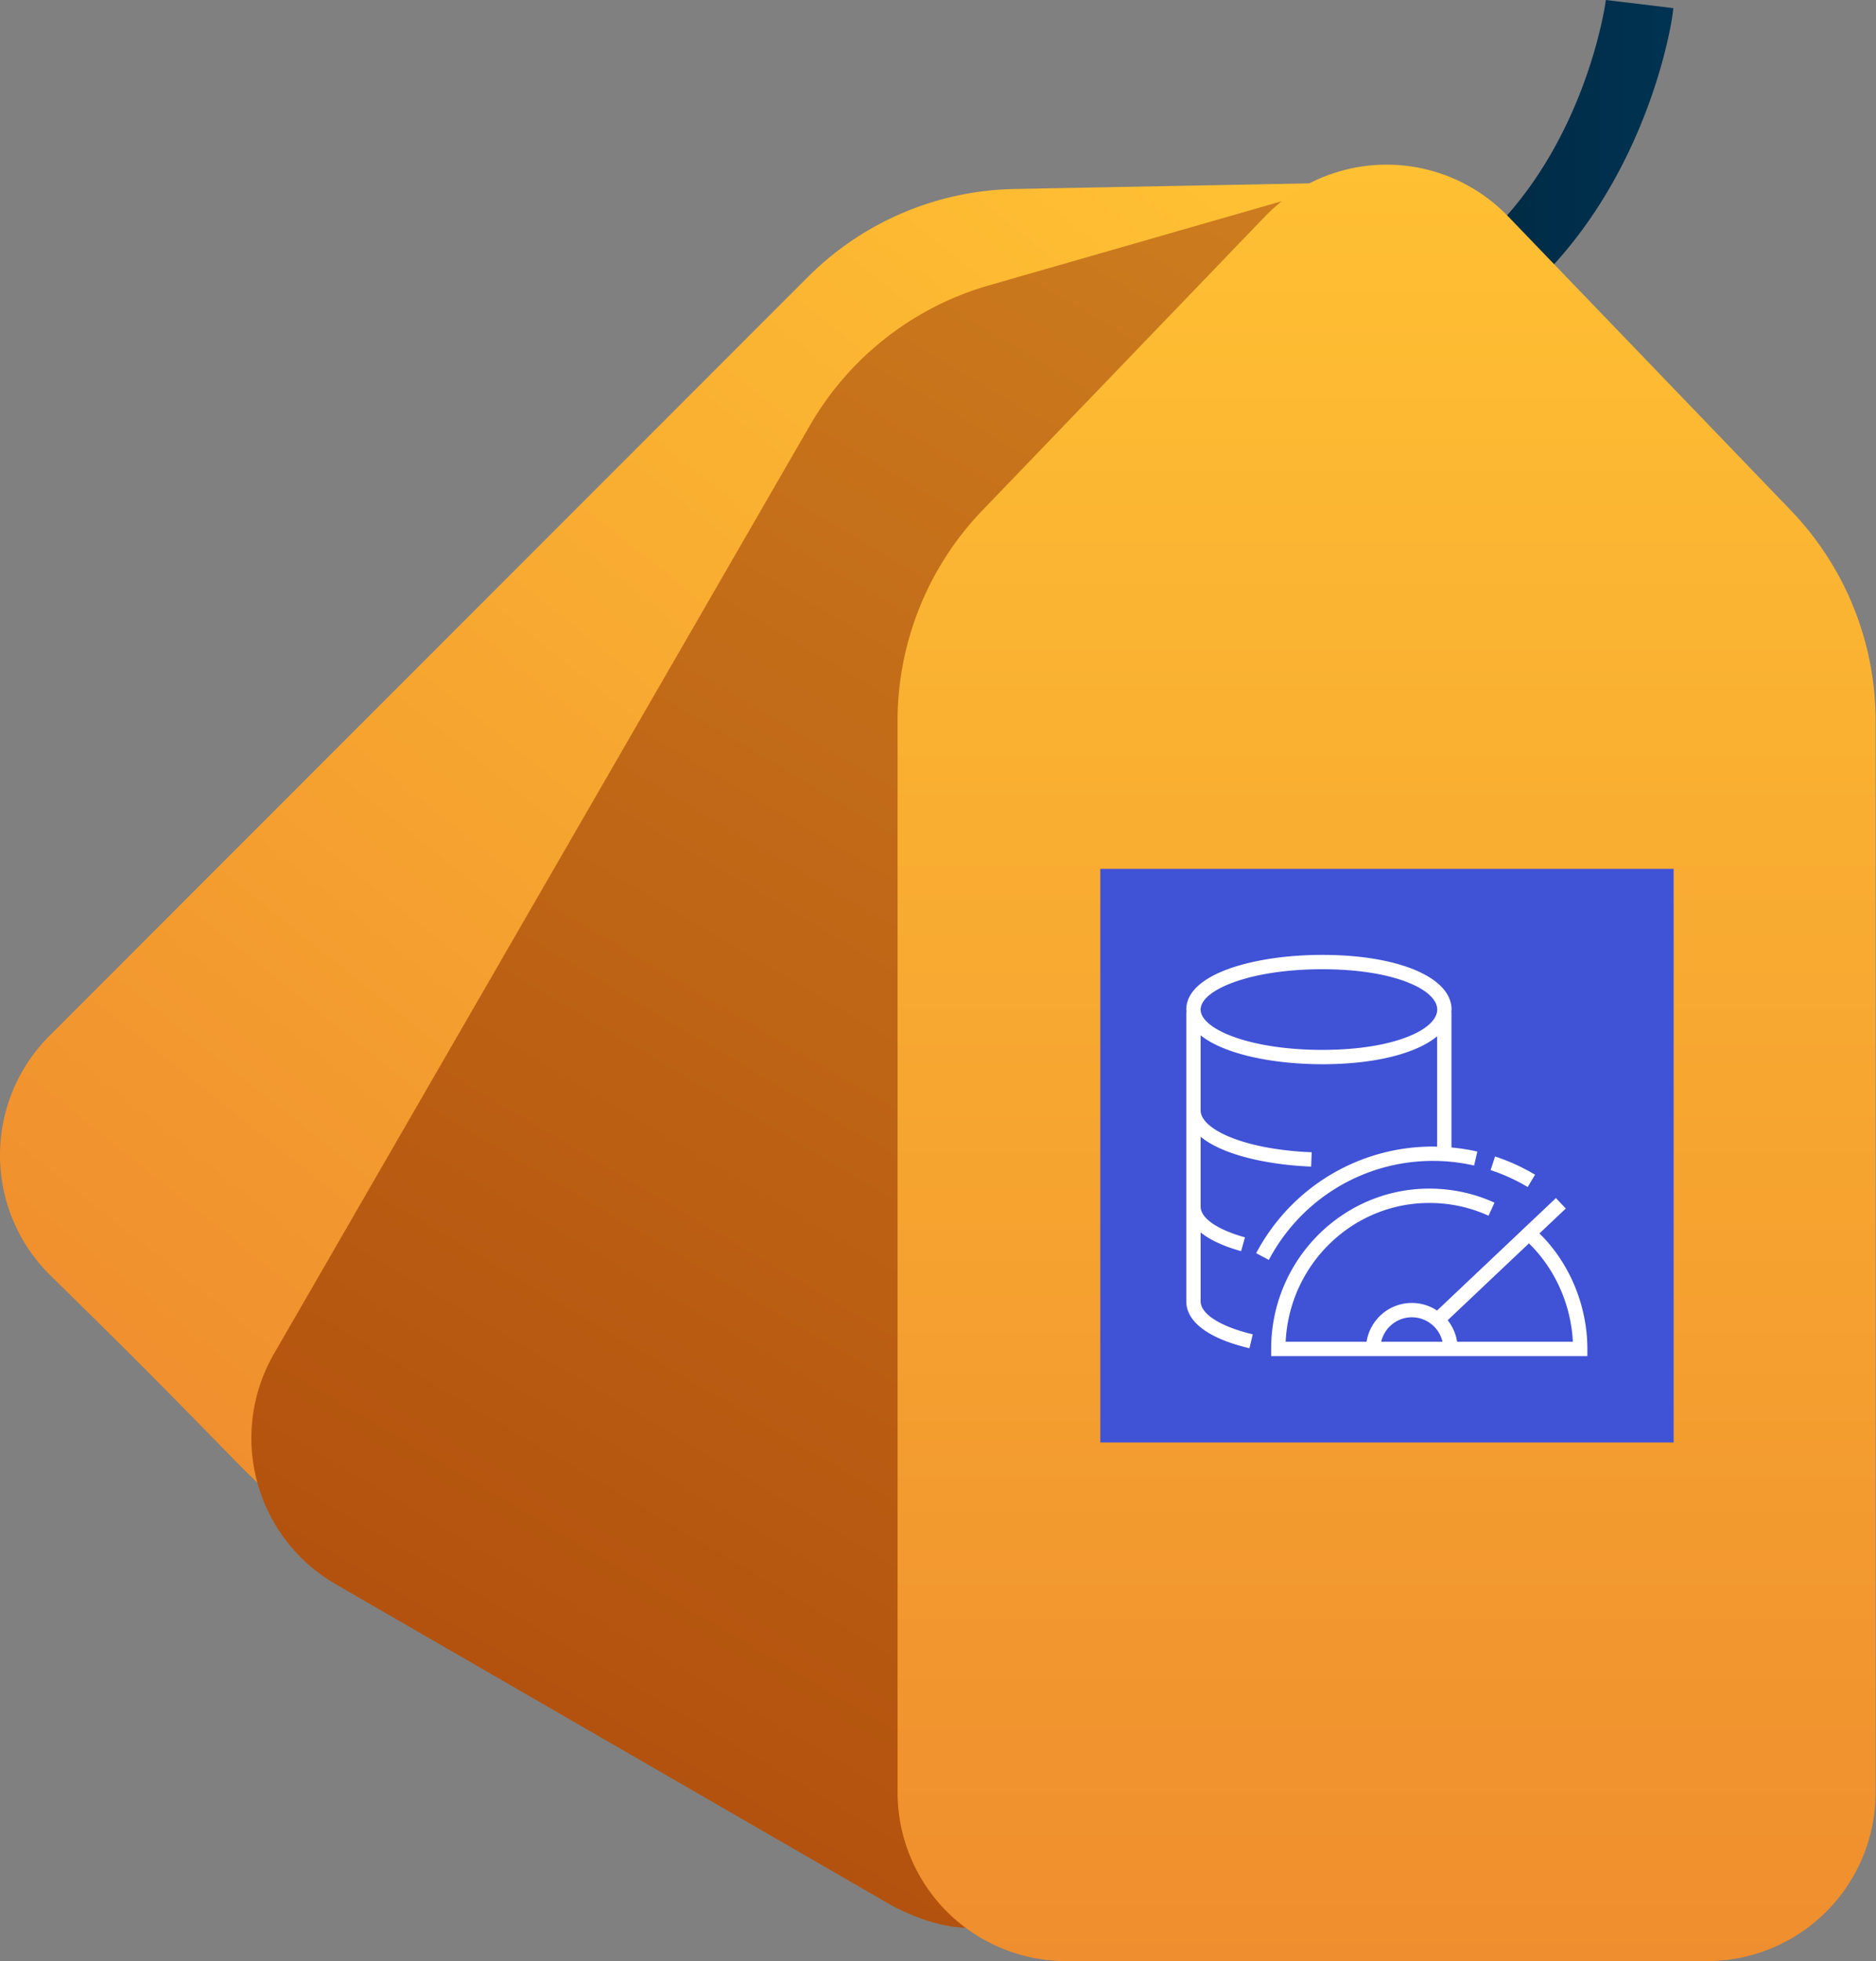 <svg xmlns="http://www.w3.org/2000/svg" width="445" height="465" fill="none" viewBox="0 0 445 465"><rect x="0" y="0" width="445" height="465" fill="#808080" stroke="none"/><path fill="url(#a)" d="M319.871 48a8.481 8.481 0 0 0-7.36-4.56l-71.44 1.36a71.202 71.202 0 0 0-49.6 21.04L11.711 245.6a40.002 40.002 0 0 0 0 56.56c52.48 51.28 50.08 52.72 56 52.56a8 8 0 0 0 5.76-2.88l245.28-294.88a7.993 7.993 0 0 0 1.12-8.96Z"/><path fill="url(#b)" d="m303.311 47.92-68.8 19.76a72 72 0 0 0-42.4 33.2L64.991 320.96a40 40 0 0 0 14.64 54.64l131.6 76c9.68 5.36 25.68 9.44 27.76-1.12l74.4-393.52a8.008 8.008 0 0 0-2.545-7.303 8.001 8.001 0 0 0-7.535-1.737Z"/><path fill="url(#c)" d="M380.911 0c0 .48-6.16 45.44-41.68 66.16a16 16 0 1 0 5.28 15.36c44.4-23.68 52.4-77.04 52.4-79.6l-16-1.92Z"/><path fill="url(#d)" d="m424.751 120.96-67.04-69.68a39.998 39.998 0 0 0-57.6 0l-67.04 69.68a72.003 72.003 0 0 0-20.16 49.84v254.16a39.996 39.996 0 0 0 11.716 28.284 39.996 39.996 0 0 0 28.284 11.716h152a39.996 39.996 0 0 0 28.284-11.716 39.996 39.996 0 0 0 11.716-28.284V170.8a71.999 71.999 0 0 0-20.16-49.84Z"/><path fill="url(#e)" d="M397 206H261v136h136V206Z"/><path fill="#fff" fill-rule="evenodd" d="M313.663 248.92c-17.265 0-28.865-4.944-28.865-9.561 0-4.615 11.6-9.561 28.865-9.561 17.061 0 27.256 4.862 27.256 9.561 0 4.701-10.195 9.561-27.256 9.561Zm26.231 26.321c3.298 0 6.589.369 9.778 1.097l.757-3.315a47.197 47.197 0 0 0-6.131-.961v-32.14h-.037c.015-.189.058-.371.058-.563 0-7.629-12.606-12.961-30.656-12.961-16.033 0-32.265 4.453-32.265 12.961 0 .194.053.374.068.563h-.068v68.609c0 4.896 5.321 8.848 14.984 11.128l.781-3.308c-7.625-1.802-12.365-4.798-12.365-7.82v-16.332c2.202 1.776 5.437 3.286 9.602 4.442l.91-3.274c-6.581-1.83-10.512-4.556-10.512-7.297v-16.558c5.225 4.31 15.736 6.647 26.209 7.081l.14-3.397c-16.494-.683-26.349-5.586-26.349-9.93v-17.805c5.583 4.515 17.259 6.859 28.865 6.859 12.461 0 22.321-2.541 27.235-6.623v26.173c-.334-.007-.669-.029-1.004-.029-17.594 0-33.655 9.688-41.921 25.281l3.006 1.593c7.672-14.479 22.583-23.474 38.915-23.474Zm22.487 6.193a43.725 43.725 0 0 0-8.799-4.012l1.059-3.231a47.286 47.286 0 0 1 9.485 4.324l-1.745 2.919Zm-16.743 36.688a10.82 10.82 0 0 0-2.242-5.103l19.276-18.226c6.157 5.977 9.984 14.499 10.421 23.329h-27.455Zm-10.739-5.804c3.548 0 6.511 2.486 7.276 5.804h-14.55c.765-3.318 3.728-5.804 7.274-5.804Zm30.267-19.883 6.247-5.906-2.337-2.472-28.198 26.661a10.807 10.807 0 0 0-5.979-1.8c-5.428 0-9.926 4-10.737 9.204h-19.195c.876-18.299 15.819-32.91 34.063-32.91 4.906 0 9.637 1.016 14.066 3.024l1.404-3.096c-4.872-2.21-10.077-3.328-15.47-3.328-20.679 0-37.504 17.051-37.504 38.01v1.7h75.008v-1.7c0-10.278-4.23-20.398-11.368-27.387Z" clip-rule="evenodd"/><defs><linearGradient id="a" x1="264.671" x2="21.231" y1="26.24" y2="331.36" gradientUnits="userSpaceOnUse"><stop stop-color="#FFC033"/><stop offset="1" stop-color="#EF8E2E"/></linearGradient><linearGradient id="b" x1="350.911" x2="128.031" y1="47.12" y2="424.24" gradientUnits="userSpaceOnUse"><stop stop-color="#CE7F20"/><stop offset="1" stop-color="#B2500D"/></linearGradient><linearGradient id="c" x1="312.911" x2="396.831" y1="47.12" y2="47.12" gradientUnits="userSpaceOnUse"><stop stop-color="#002237"/><stop offset="1" stop-color="#003352"/></linearGradient><linearGradient id="d" x1="328.911" x2="328.911" y1="39.04" y2="464.96" gradientUnits="userSpaceOnUse"><stop stop-color="#FFC033"/><stop offset="1" stop-color="#EF8E2E"/></linearGradient><linearGradient id="e" x1="261" x2="13861" y1="13806" y2="206" gradientUnits="userSpaceOnUse"><stop stop-color="#2E27AD"/><stop offset="1" stop-color="#527FFF"/></linearGradient></defs></svg>